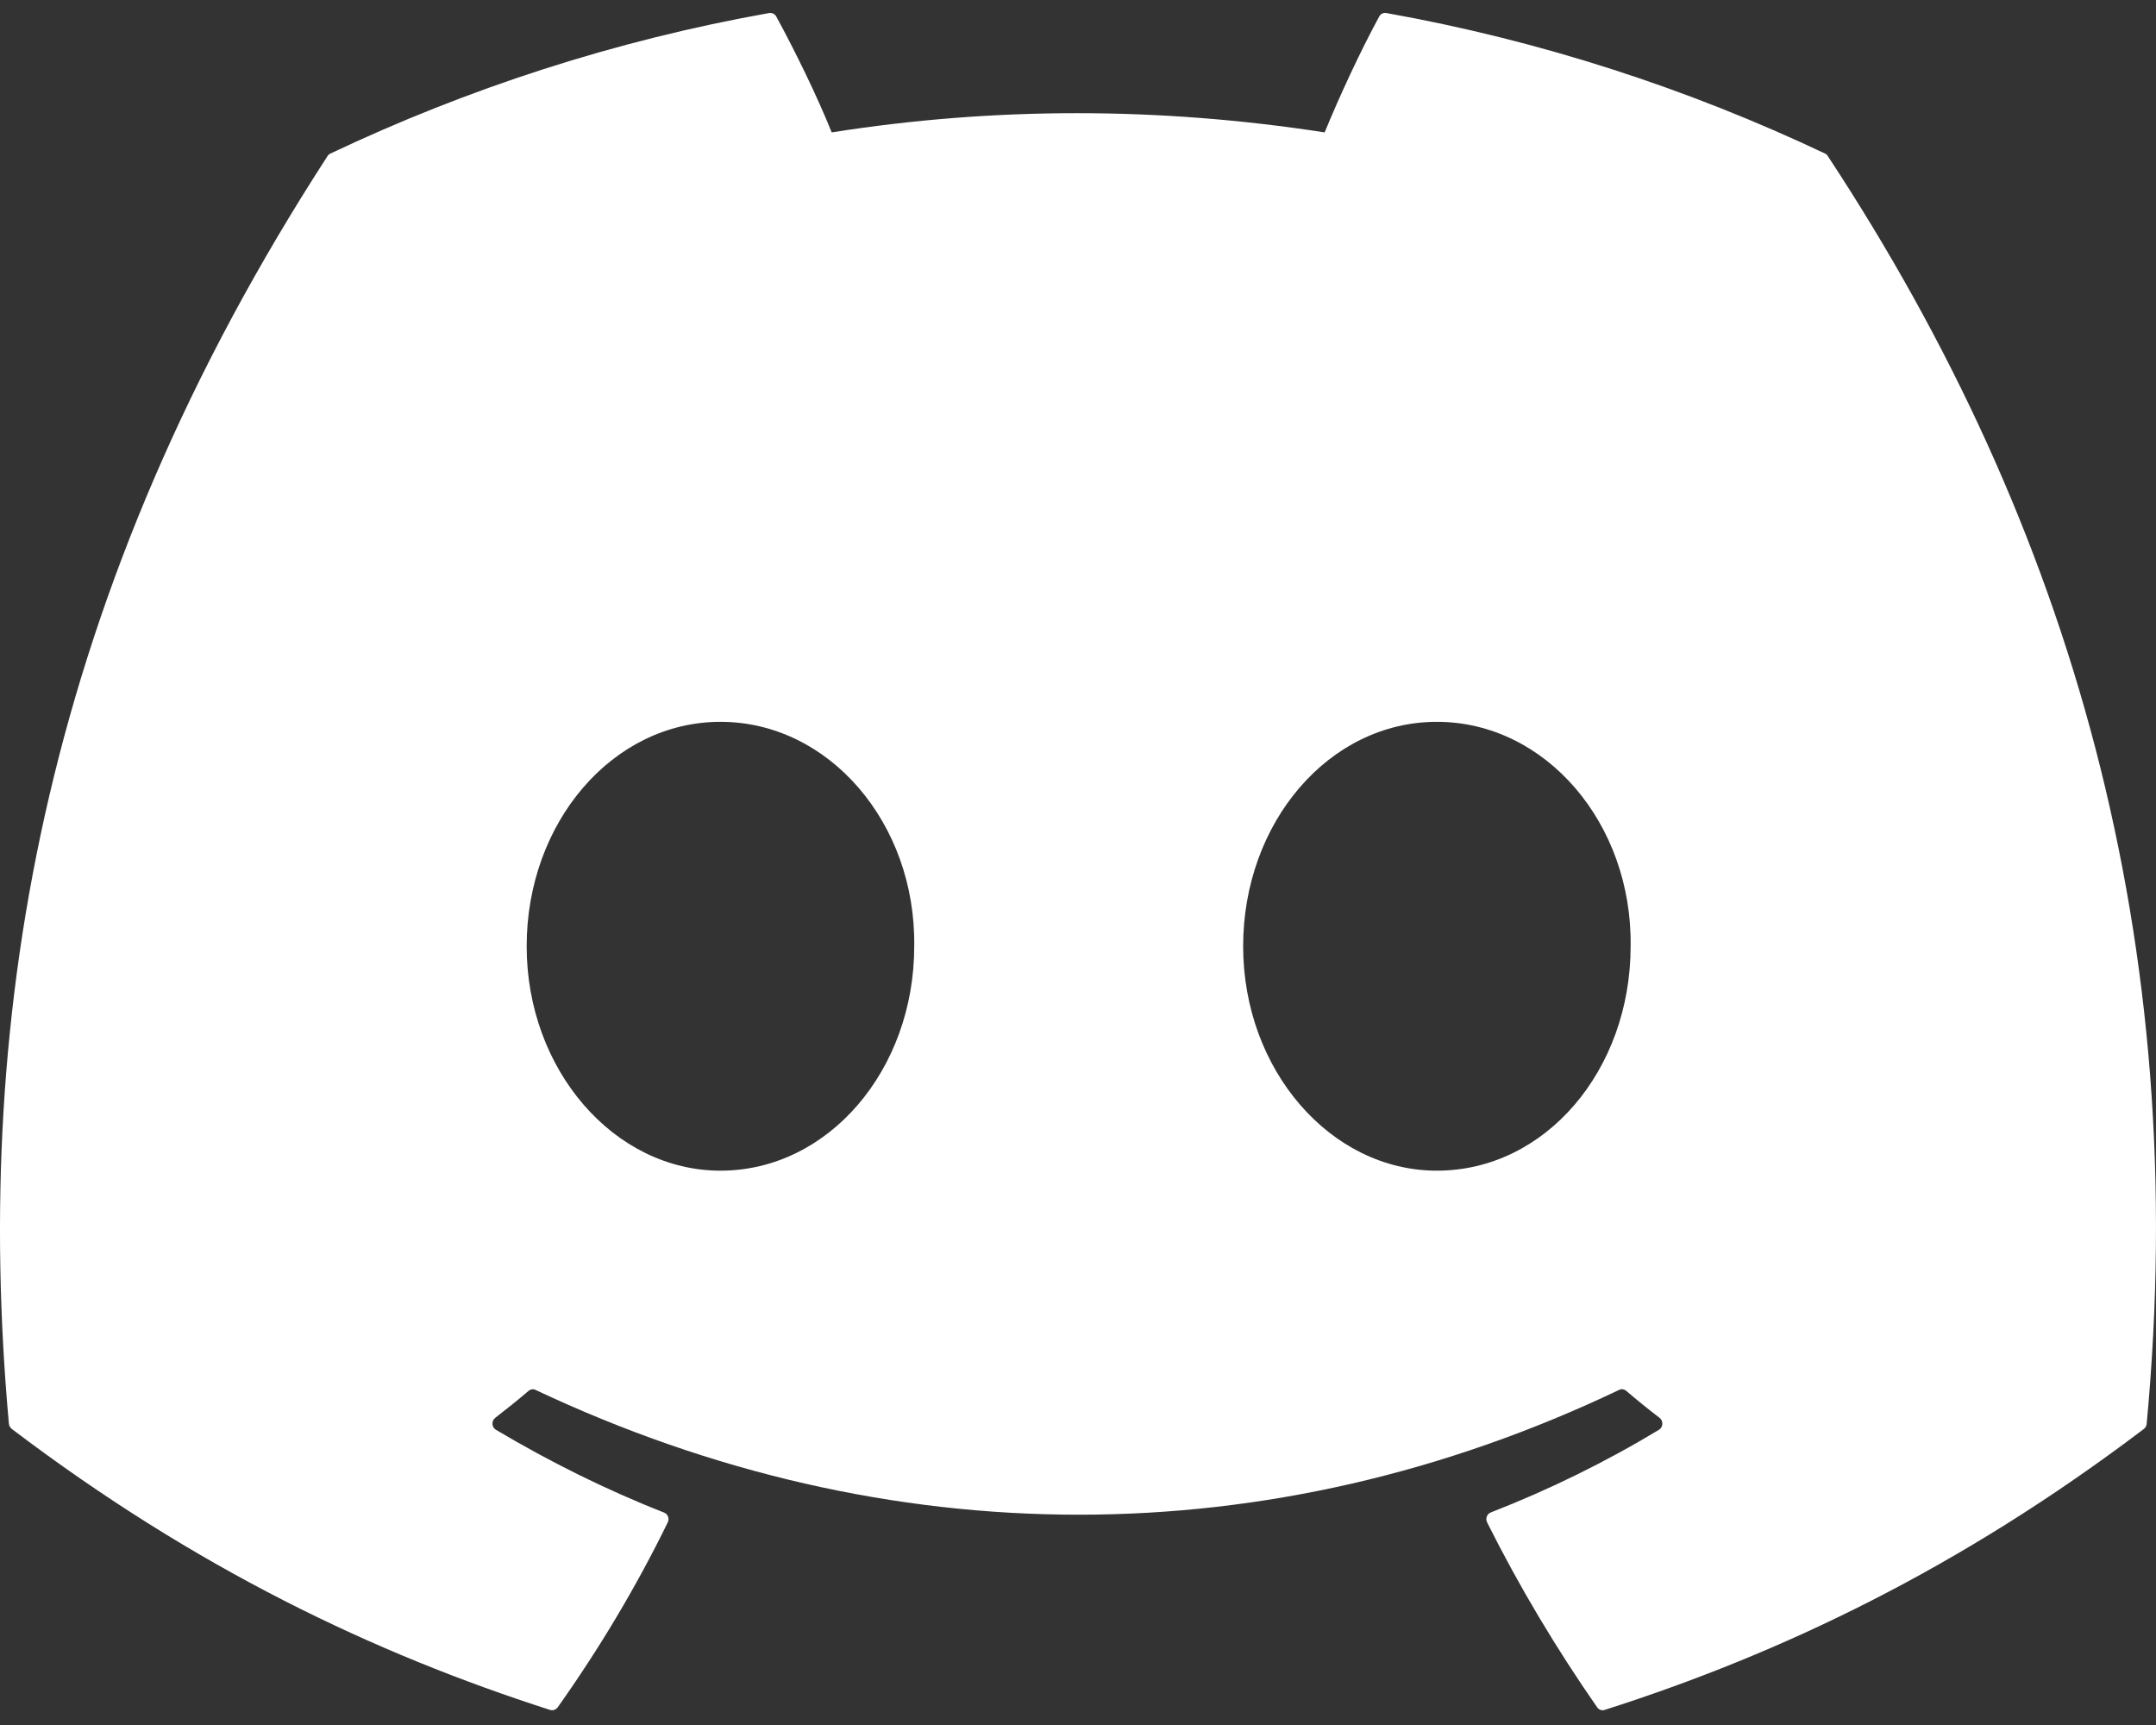 <svg width="25" height="20" viewBox="0 0 25 20" fill="none" xmlns="http://www.w3.org/2000/svg">
<rect x="0" y="0" width="25" height="20" fill="#333333" stroke="none"/>
<path d="M21.164 1.781C19.57 1.026 17.861 0.47 16.075 0.151C16.042 0.145 16.01 0.16 15.993 0.191C15.773 0.595 15.53 1.121 15.36 1.535C13.438 1.238 11.526 1.238 9.644 1.535C9.474 1.112 9.221 0.595 9.001 0.191C8.984 0.161 8.951 0.146 8.919 0.151C7.133 0.469 5.425 1.025 3.83 1.781C3.816 1.787 3.805 1.798 3.797 1.811C0.556 6.811 -0.332 11.689 0.103 16.506C0.105 16.53 0.118 16.552 0.136 16.567C2.274 18.188 4.346 19.173 6.378 19.825C6.411 19.836 6.445 19.823 6.466 19.796C6.947 19.118 7.376 18.402 7.743 17.651C7.765 17.606 7.744 17.554 7.7 17.537C7.02 17.27 6.372 16.946 5.75 16.577C5.7 16.547 5.697 16.474 5.742 16.439C5.873 16.338 6.004 16.233 6.129 16.126C6.152 16.107 6.183 16.102 6.21 16.115C10.301 18.044 14.731 18.044 18.774 16.115C18.8 16.101 18.832 16.106 18.856 16.125C18.981 16.232 19.112 16.338 19.244 16.439C19.289 16.474 19.286 16.547 19.237 16.577C18.614 16.953 17.967 17.27 17.286 17.536C17.242 17.553 17.222 17.606 17.244 17.651C17.619 18.401 18.048 19.116 18.52 19.795C18.539 19.823 18.575 19.836 18.607 19.825C20.65 19.173 22.721 18.188 24.86 16.567C24.879 16.552 24.89 16.531 24.892 16.507C25.414 10.938 24.019 6.1 21.196 1.812C21.189 1.798 21.177 1.787 21.164 1.781ZM8.354 13.573C7.122 13.573 6.107 12.405 6.107 10.971C6.107 9.537 7.103 8.369 8.354 8.369C9.615 8.369 10.621 9.547 10.601 10.971C10.601 12.405 9.606 13.573 8.354 13.573ZM16.661 13.573C15.429 13.573 14.415 12.405 14.415 10.971C14.415 9.537 15.41 8.369 16.661 8.369C17.922 8.369 18.928 9.547 18.908 10.971C18.908 12.405 17.922 13.573 16.661 13.573Z" fill="white"/>
</svg>